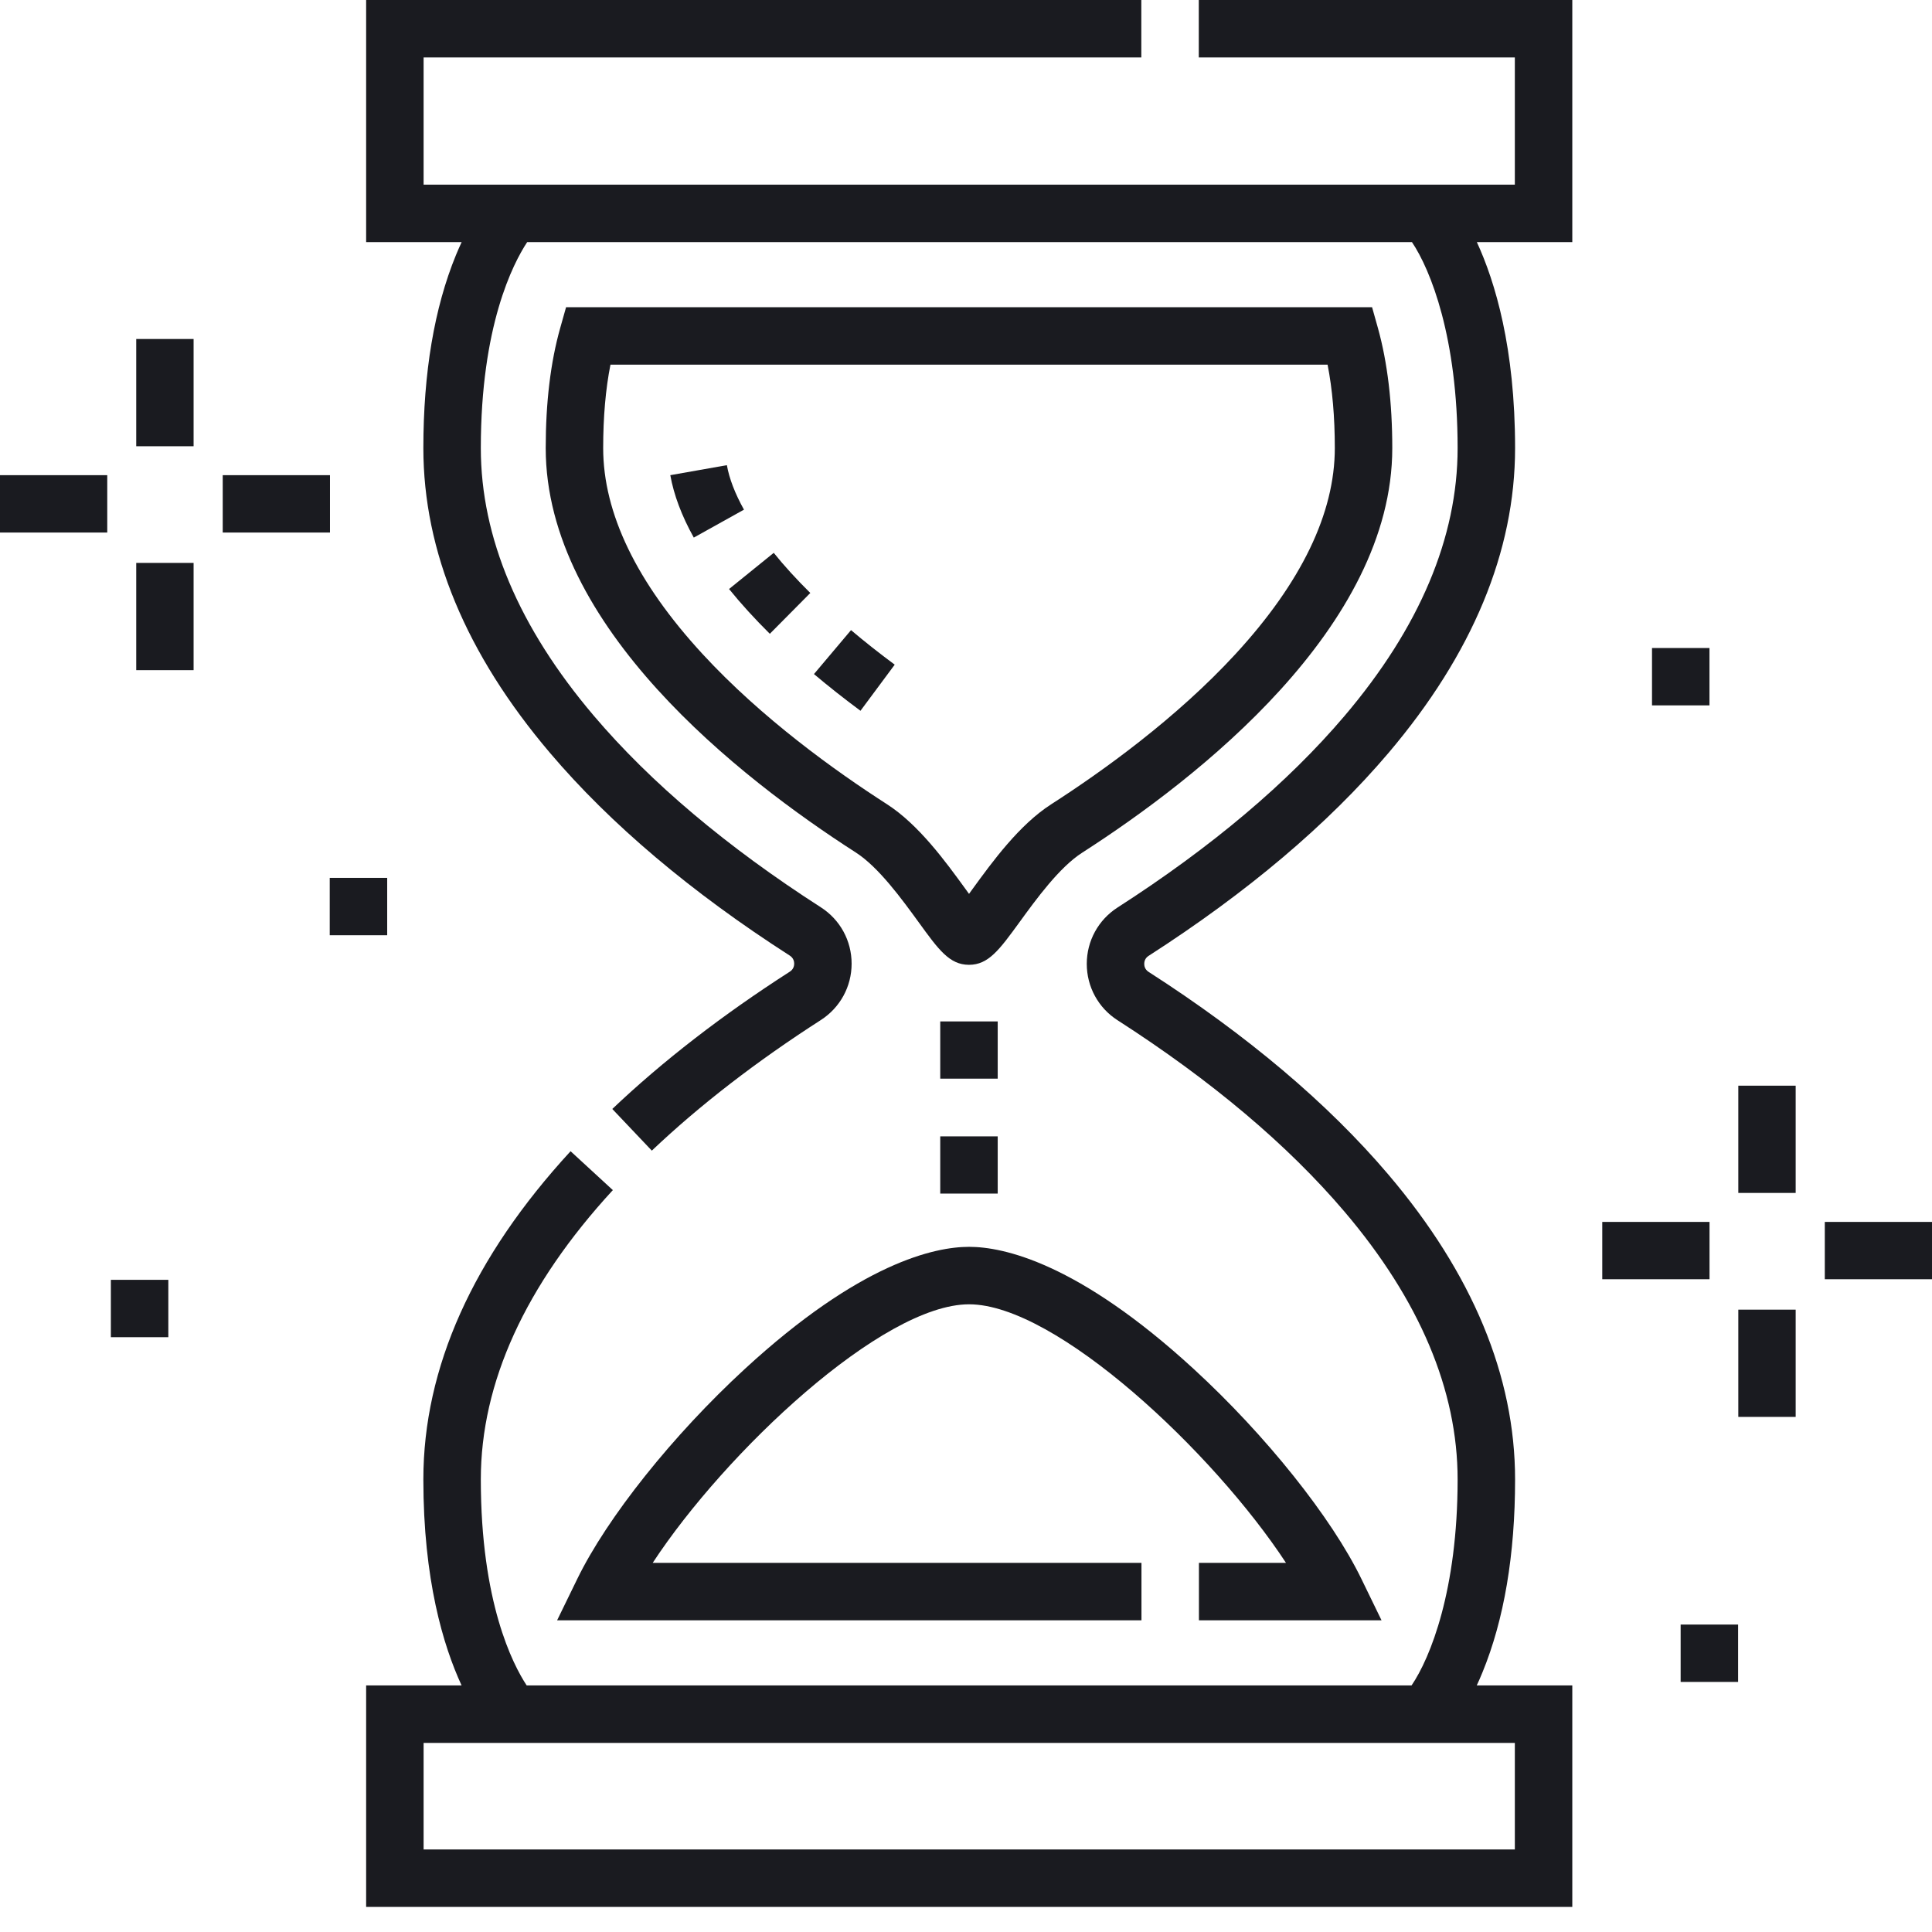 <?xml version="1.0" encoding="UTF-8"?>
<svg xmlns="http://www.w3.org/2000/svg" width="39" height="39" viewBox="0 0 39 39" fill="none">
  <path d="M24.199 1.16H30.579V3.727H8.551V1.16H23.039V0H7.391V4.887H9.319C9.281 4.969 9.242 5.056 9.204 5.149C8.767 6.214 8.546 7.524 8.546 9.045C8.546 11.131 9.406 13.201 11.102 15.198C12.322 16.635 13.952 18.012 15.944 19.291C16.02 19.34 16.032 19.413 16.032 19.453C16.032 19.492 16.02 19.565 15.944 19.614C14.581 20.489 13.375 21.422 12.36 22.386L13.158 23.227C14.121 22.313 15.269 21.426 16.571 20.59C16.959 20.34 17.191 19.915 17.191 19.453C17.191 18.99 16.959 18.565 16.571 18.316C14.675 17.098 13.132 15.797 11.986 14.447C10.473 12.665 9.706 10.848 9.706 9.046C9.706 6.578 10.356 5.321 10.642 4.887H28.502C28.881 5.45 29.424 6.818 29.424 9.046C29.424 10.849 28.656 12.668 27.142 14.451C25.996 15.801 24.454 17.102 22.558 18.32C22.17 18.57 21.938 18.995 21.938 19.457C21.938 19.919 22.17 20.345 22.558 20.594C24.454 21.812 25.997 23.113 27.143 24.462C28.656 26.244 29.424 28.062 29.424 29.864C29.424 32.093 28.876 33.461 28.494 34.023H10.632C10.35 33.595 9.706 32.345 9.706 29.864C9.706 27.912 10.602 25.947 12.371 24.024L11.518 23.239C9.546 25.382 8.546 27.611 8.546 29.864C8.546 31.886 8.947 33.22 9.318 34.023H7.391V38.494H31.739V34.023H29.81C29.848 33.941 29.887 33.854 29.925 33.76C30.362 32.696 30.584 31.385 30.584 29.864C30.584 27.779 29.723 25.709 28.027 23.711C26.807 22.275 25.178 20.898 23.185 19.618C23.109 19.569 23.098 19.496 23.098 19.457C23.098 19.418 23.109 19.345 23.185 19.296C25.177 18.016 26.806 16.639 28.026 15.202C29.723 13.203 30.584 11.132 30.584 9.045C30.584 7.024 30.182 5.689 29.812 4.887H31.739V0H24.199V1.16H24.199ZM30.579 37.334H8.551V35.183H30.579V37.334Z" fill="#1A1B20"></path>
  <path d="M21.843 17.214C24.182 15.712 28.105 12.653 28.105 9.045C28.105 8.126 28.007 7.312 27.816 6.625L27.697 6.201H11.427L11.308 6.623C11.114 7.31 11.016 8.125 11.016 9.045C11.016 12.65 14.938 15.708 17.276 17.209L17.276 17.209C17.737 17.505 18.205 18.15 18.547 18.62C18.946 19.171 19.166 19.474 19.557 19.476H19.561C19.954 19.476 20.175 19.171 20.576 18.621C20.917 18.151 21.384 17.509 21.843 17.214ZM19.637 17.939C19.613 17.973 19.587 18.008 19.561 18.044C19.535 18.008 19.51 17.973 19.485 17.939C19.089 17.394 18.547 16.647 17.903 16.233L17.903 16.233C16.866 15.567 15.377 14.5 14.18 13.2C12.85 11.756 12.176 10.358 12.176 9.045C12.176 8.419 12.225 7.854 12.323 7.361H26.799C26.896 7.855 26.945 8.419 26.945 9.045C26.945 10.359 26.27 11.758 24.94 13.203C23.743 14.503 22.254 15.571 21.216 16.238C20.574 16.651 20.033 17.395 19.637 17.939Z" fill="#1A1B20"></path>
  <path d="M11.652 31.875L11.246 32.708H23.042V31.548H13.176C14.637 29.319 17.808 26.329 19.562 26.329C21.322 26.329 24.498 29.319 25.959 31.548H24.202V32.708H27.888L27.483 31.875C26.881 30.635 25.552 28.971 24.096 27.634C21.76 25.489 20.253 25.169 19.562 25.169C18.872 25.169 17.365 25.489 15.033 27.636C13.582 28.971 12.255 30.635 11.652 31.875Z" fill="#1A1B20"></path>
  <path d="M18.98 20.619H20.14V21.774H18.98V20.619Z" fill="#1A1B20"></path>
  <path d="M18.98 22.939H20.14V24.094H18.98V22.939Z" fill="#1A1B20"></path>
  <path d="M2.75 6.843H3.908V9.008H2.75V6.843Z" fill="#1A1B20"></path>
  <path d="M4.496 9.592H6.661V10.75H4.496V9.592Z" fill="#1A1B20"></path>
  <path d="M2.75 11.363H3.908V13.528H2.75V11.363Z" fill="#1A1B20"></path>
  <path d="M0 9.592H2.165V10.75H0V9.592Z" fill="#1A1B20"></path>
  <path d="M35.09 21.916H36.248V24.081H35.09V21.916Z" fill="#1A1B20"></path>
  <path d="M36.836 24.666H39.001V25.823H36.836V24.666Z" fill="#1A1B20"></path>
  <path d="M35.09 26.437H36.248V28.602H35.09V26.437Z" fill="#1A1B20"></path>
  <path d="M32.344 24.666H34.509V25.823H32.344V24.666Z" fill="#1A1B20"></path>
  <path d="M6.656 17.721H7.816V18.879H6.656V17.721Z" fill="#1A1B20"></path>
  <path d="M33.348 13.081H34.508V14.239H33.348V13.081Z" fill="#1A1B20"></path>
  <path d="M2.238 25.835H3.398V26.993H2.238V25.835Z" fill="#1A1B20"></path>
  <path d="M33.926 32.794H35.086V33.952H33.926V32.794Z" fill="#1A1B20"></path>
  <path d="M17.37 14.348C17.042 14.105 16.726 13.856 16.431 13.607L17.179 12.72C17.455 12.954 17.752 13.188 18.061 13.417L17.37 14.348ZM15.54 12.794C15.234 12.491 14.957 12.187 14.717 11.89L15.619 11.16C15.832 11.425 16.081 11.697 16.357 11.97L15.54 12.794ZM14.005 10.852C13.761 10.414 13.602 9.99 13.531 9.592L14.673 9.39C14.721 9.661 14.837 9.963 15.018 10.288L14.005 10.852Z" fill="#1A1B20"></path>
</svg>
